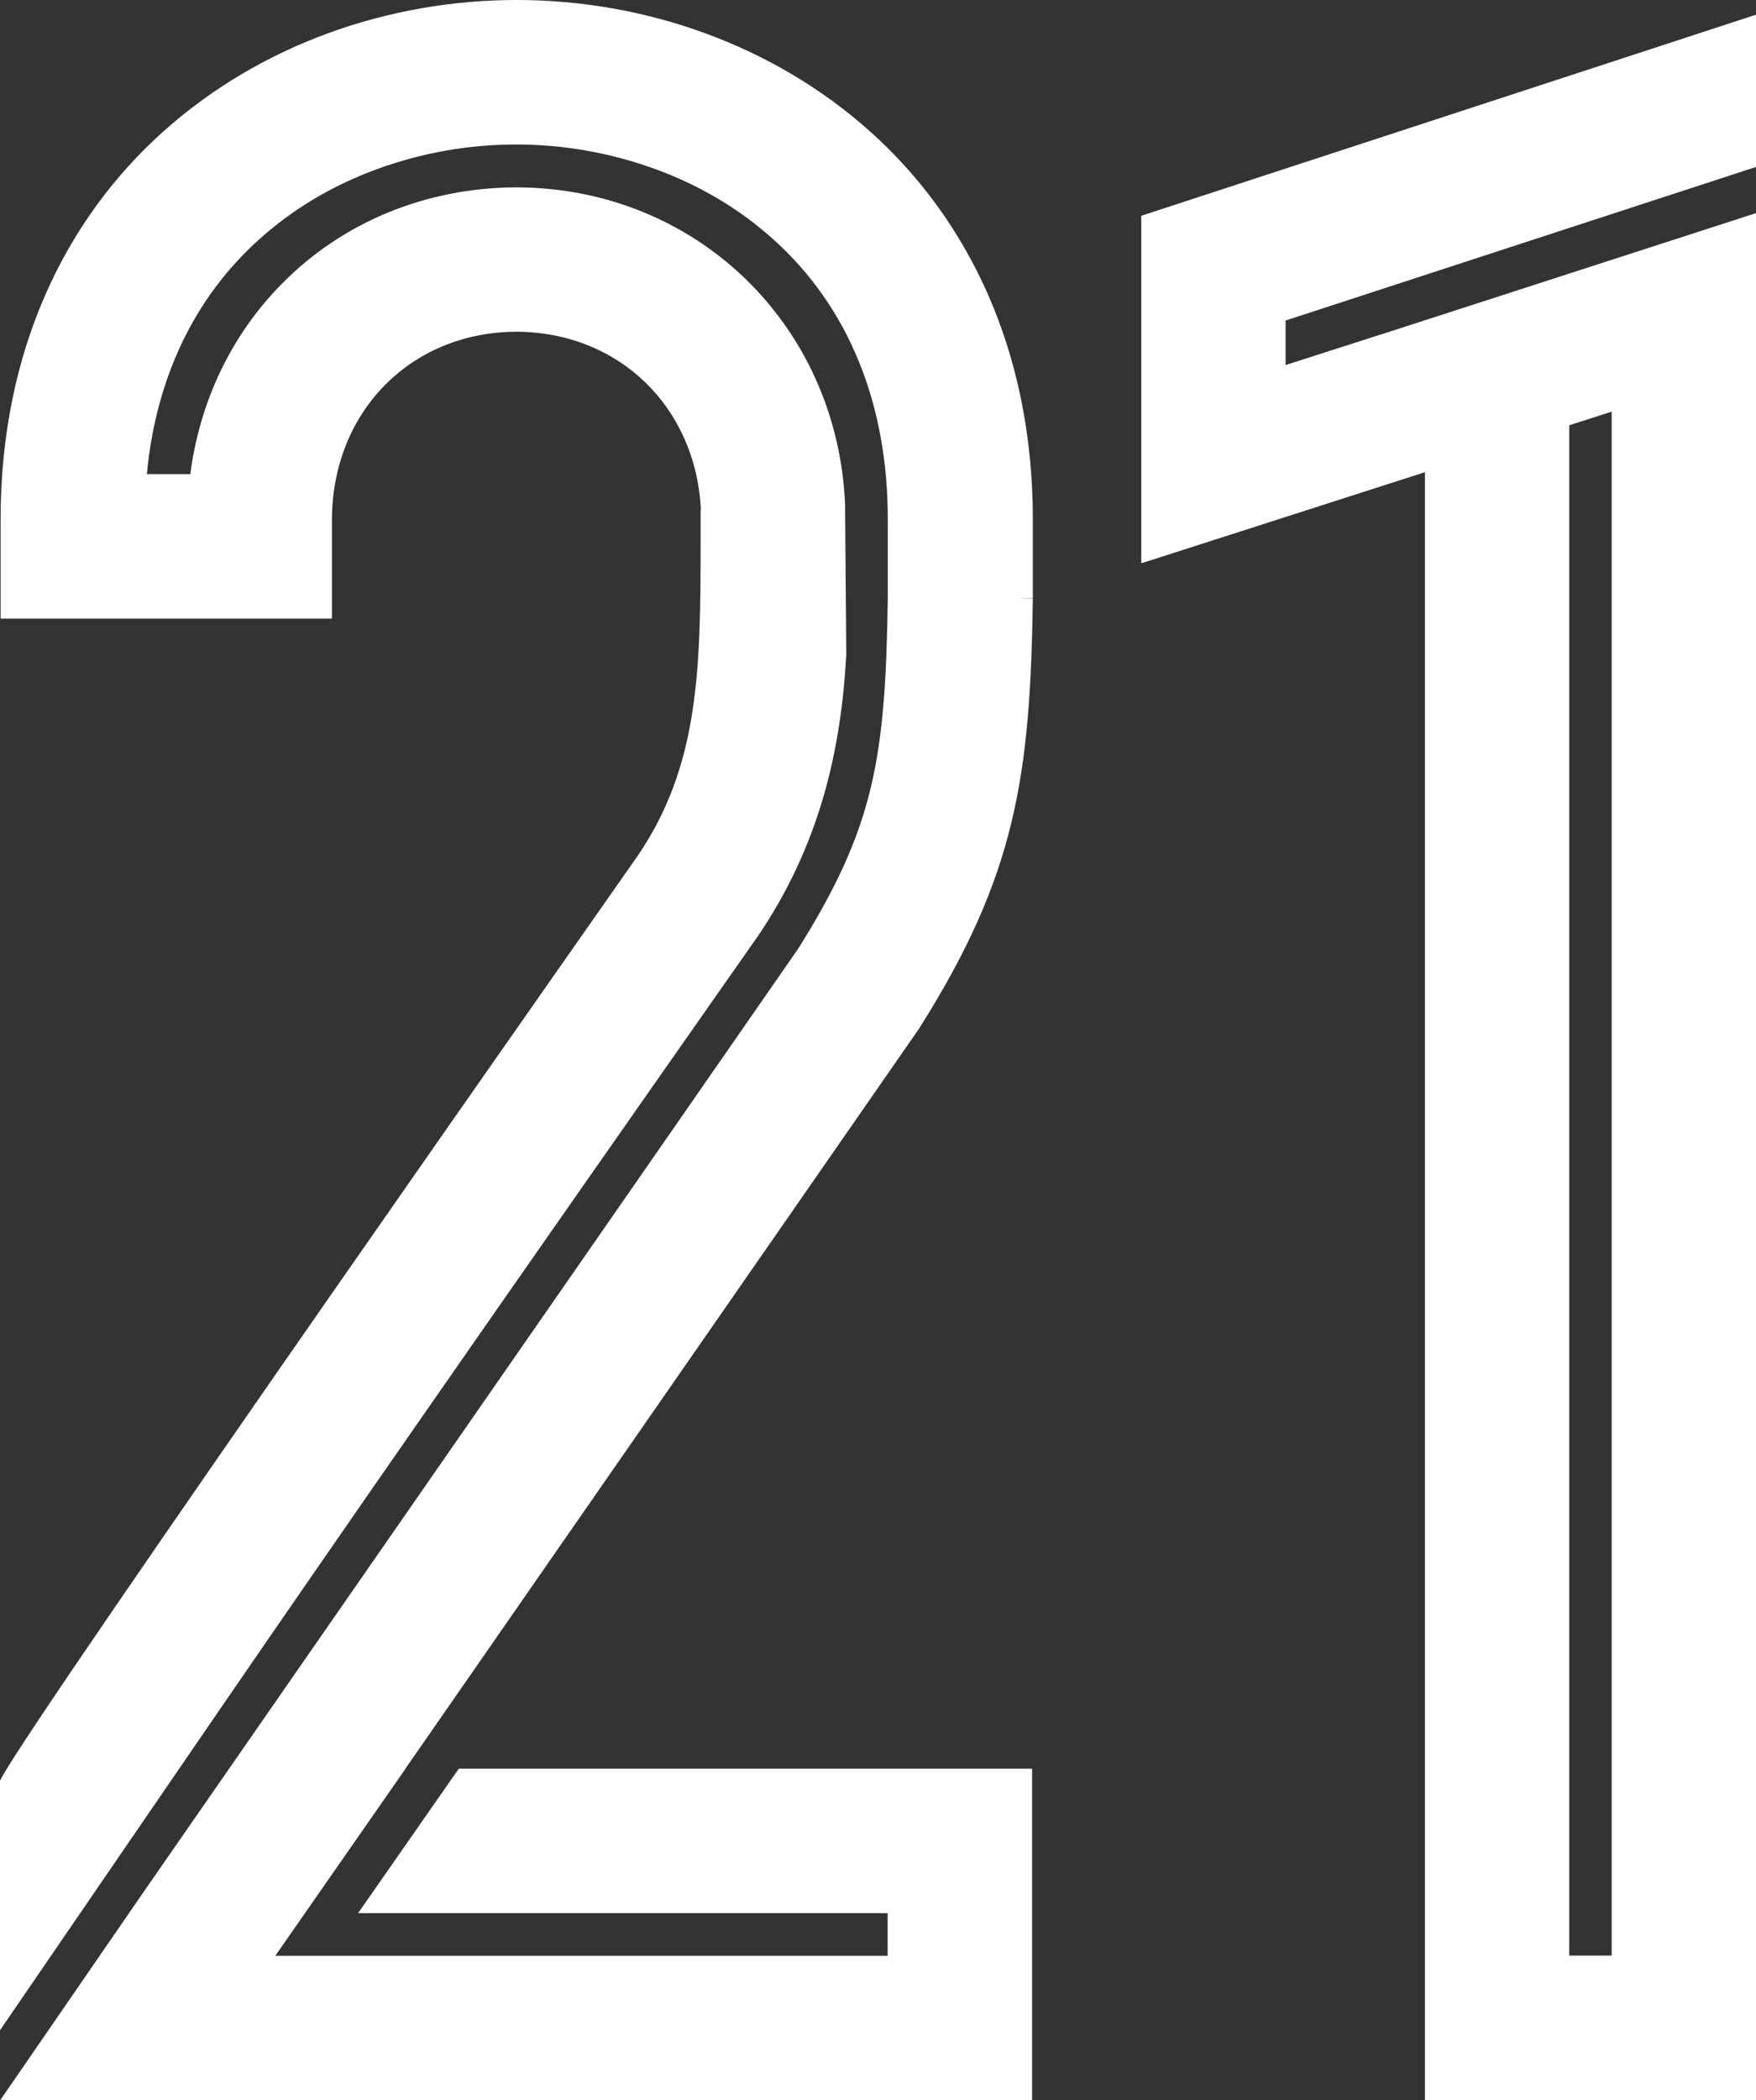 <?xml version="1.0" encoding="UTF-8"?>
<svg id="_レイヤー_2" data-name="レイヤー 2" xmlns="http://www.w3.org/2000/svg" viewBox="0 0 117.55 140.55">
  <rect x="0" y="0" width="117.55" height="140.55" fill="#333333" stroke="none"/>
  <defs>
    <style>
      .cls-1 {
        fill: #fff;
      }
    </style>
  </defs>
  <g id="_数字" data-name="数字">
    <g>
      <path class="cls-1" d="M69.14,40.04h-1.08s1.08-.02,1.08-.02v-5.26c0-11.32-4.35-20.09-10.86-25.93C51.76,2.98,43.14,0,34.58,0S17.41,2.98,10.9,8.83C4.39,14.67.04,23.44.04,34.77v6.63h22.18v-6.63c.03-7.22,5.27-12.54,12.35-12.57,6.87.03,12.02,5.04,12.35,11.93h-.02v2.2c0,8.59-.12,14.92-4.2,20.93-.02.04-40.21,57.26-42.58,61.69l-.13.24v16.7c12.25-17.87,17.2-25.16,28.64-41.61,6.26-9,13.71-19.66,21.53-30.81.29-.41.45-.65.55-.78h0c4.2-6.18,5.6-12.56,5.94-18.88l-.08-10.12c-.56-12.01-10-21.11-21.97-21.15h-.07c-6.03.03-11.6,2.32-15.68,6.47-3.37,3.42-5.48,7.86-6.11,12.72h-2.91c.61-6.42,3.17-11.8,7.51-15.7h0c2.26-2.04,4.93-3.63,7.92-4.72,2.97-1.08,6.09-1.64,9.29-1.64s6.33.56,9.3,1.64c3,1.09,5.67,2.68,7.93,4.72,5.01,4.5,7.66,10.98,7.65,18.74h0v5.22c-.07,5.24-.29,9.21-1.15,12.77-.83,3.45-2.29,6.67-4.86,10.75l-34.26,49.35-9.52,13.72L.02,140.55h69.07v-22.18H30.71l-6.74,9.67h35.45v2.85H18.43l8.71-12.51h-.01l34.38-49.52c6.53-10.3,7.46-16.98,7.63-28.81Z"/>
      <path class="cls-1" d="M92.42,22.39l-6.36,2.04v-2.98l31.5-10.28V.98l-41.16,13.46v23.26l18.99-6.1v108.95h22.17V14.26l-25.13,8.13ZM107.89,130.88h-2.84V28.46l2.84-.91v103.34Z"/>
    </g>
  </g>
</svg>